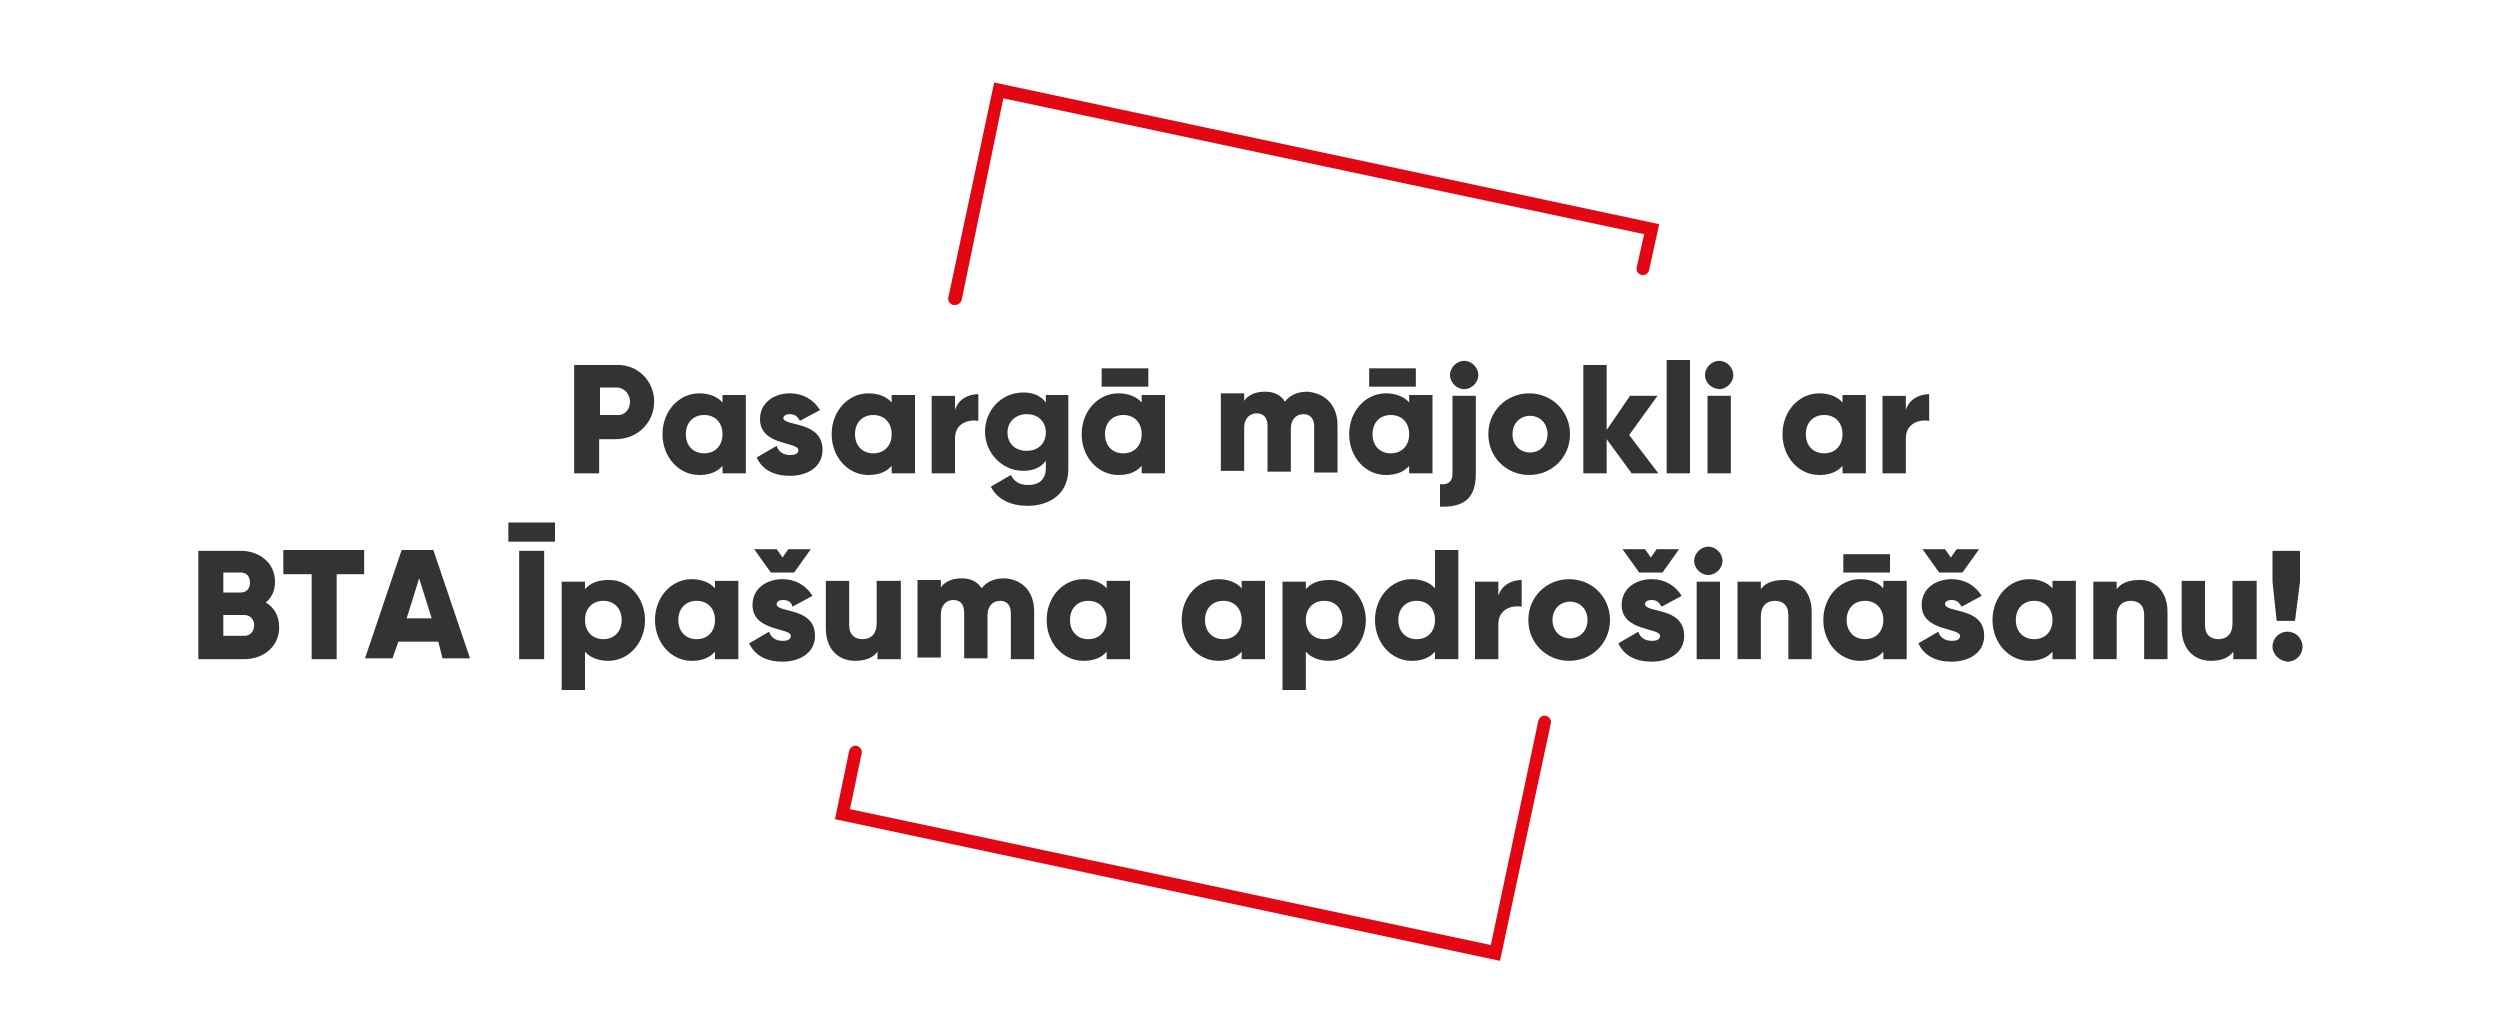 <?xml version="1.0" encoding="utf-8"?>
<!-- Generator: Adobe Illustrator 26.5.0, SVG Export Plug-In . SVG Version: 6.00 Build 0)  -->
<svg version="1.1" id="Layer_1" xmlns="http://www.w3.org/2000/svg" xmlns:xlink="http://www.w3.org/1999/xlink" x="0px" y="0px"
	 width="300px" height="122.7px" viewBox="0 0 300 122.7" style="enable-background:new 0 0 300 122.7;" xml:space="preserve">
<style type="text/css">
	.st0{fill:#333333;}
	.st1{fill:#E30613;}
</style>
<g>
	<g>
		<path class="st0" d="M78.5,48.2c0,2.5-2,4.5-4.6,4.5h-2v4.1h-3v-13H74C76.5,43.7,78.5,45.7,78.5,48.2z M75.6,48.2
			c0-0.9-0.7-1.7-1.6-1.7h-2v3.3h2C74.9,49.9,75.6,49.2,75.6,48.2z"/>
		<path class="st0" d="M89.5,47.5v9.3h-2.8v-0.9c-0.6,0.7-1.5,1.1-2.8,1.1c-2.4,0-4.4-2.1-4.4-4.9s2-4.9,4.4-4.9
			c1.2,0,2.2,0.4,2.8,1.1v-0.9H89.5z M86.7,52.1c0-1.4-0.9-2.3-2.2-2.3s-2.2,0.9-2.2,2.3s0.9,2.3,2.2,2.3S86.7,53.5,86.7,52.1z"/>
		<path class="st0" d="M98.7,54c0,2.1-1.9,3.1-3.9,3.1c-1.9,0-3.3-0.7-4-2.2l2.4-1.4c0.2,0.7,0.8,1.1,1.6,1.1c0.7,0,1-0.2,1-0.6
			c0-1-4.6-0.5-4.6-3.7c0-2,1.7-3.1,3.6-3.1c1.5,0,2.8,0.7,3.6,2l-2.4,1.3c-0.3-0.5-0.6-0.8-1.2-0.8c-0.5,0-0.8,0.2-0.8,0.5
			C94.2,51.2,98.7,50.5,98.7,54z"/>
		<path class="st0" d="M109.8,47.5v9.3H107v-0.9c-0.6,0.7-1.5,1.1-2.8,1.1c-2.4,0-4.4-2.1-4.4-4.9s2-4.9,4.4-4.9
			c1.2,0,2.2,0.4,2.8,1.1v-0.9H109.8z M107,52.1c0-1.4-0.9-2.3-2.2-2.3s-2.2,0.9-2.2,2.3s0.9,2.3,2.2,2.3S107,53.5,107,52.1z"/>
		<path class="st0" d="M117.4,47.3v3.2c-1.2-0.2-2.8,0.3-2.8,2.1v4.2h-2.8v-9.3h2.8v1.7C115,47.9,116.2,47.3,117.4,47.3z"/>
		<path class="st0" d="M128.2,47.5v8.8c0,3.1-2.4,4.4-4.9,4.4c-1.9,0-3.6-0.7-4.4-2.3l2.4-1.4c0.4,0.7,0.9,1.2,2.1,1.2
			c1.3,0,2.1-0.7,2.1-2v-0.9c-0.6,0.8-1.5,1.2-2.7,1.2c-2.6,0-4.6-2.2-4.6-4.7s1.9-4.7,4.6-4.7c1.2,0,2.1,0.4,2.7,1.2v-0.9H128.2z
			 M125.5,51.9c0-1.3-0.9-2.2-2.3-2.2c-1.3,0-2.3,0.9-2.3,2.2c0,1.3,0.9,2.2,2.3,2.2C124.6,54.1,125.5,53.2,125.5,51.9z"/>
		<path class="st0" d="M139.8,47.5v9.3H137v-0.9c-0.6,0.7-1.5,1.1-2.8,1.1c-2.4,0-4.4-2.1-4.4-4.9s2-4.9,4.4-4.9
			c1.2,0,2.2,0.4,2.8,1.1v-0.9H139.8z M137.8,46.4h-5.6v-2.2h5.6V46.4z M137,52.1c0-1.4-0.9-2.3-2.2-2.3s-2.2,0.9-2.2,2.3
			s0.9,2.3,2.2,2.3S137,53.5,137,52.1z"/>
		<path class="st0" d="M160.5,51v5.7h-2.8v-5.5c0-0.9-0.4-1.5-1.3-1.5c-0.9,0-1.5,0.7-1.5,1.7v5.2h-2.8v-5.5c0-0.9-0.4-1.5-1.3-1.5
			c-0.9,0-1.5,0.7-1.5,1.7v5.2h-2.8v-9.3h2.8v0.9c0.4-0.6,1.2-1.1,2.5-1.1c1.1,0,1.9,0.4,2.4,1.2c0.5-0.7,1.4-1.2,2.7-1.2
			C159.1,47.2,160.5,48.7,160.5,51z"/>
		<path class="st0" d="M171.9,47.5v9.3h-2.8v-0.9c-0.6,0.7-1.5,1.1-2.8,1.1c-2.4,0-4.4-2.1-4.4-4.9s2-4.9,4.4-4.9
			c1.2,0,2.2,0.4,2.8,1.1v-0.9H171.9z M169.9,46.4h-5.6v-2.2h5.6V46.4z M169.1,52.1c0-1.4-0.9-2.3-2.2-2.3s-2.2,0.9-2.2,2.3
			s0.9,2.3,2.2,2.3S169.1,53.5,169.1,52.1z"/>
		<path class="st0" d="M174.3,47.5h2.8v9.3c0,2.9-1.3,4.1-4.3,4v-2.7c1,0.1,1.5-0.3,1.5-1.3V47.5z M174,45c0-0.9,0.8-1.7,1.7-1.7
			s1.7,0.8,1.7,1.7c0,0.9-0.8,1.7-1.7,1.7S174,45.9,174,45z"/>
		<path class="st0" d="M178.6,52.1c0-2.8,2.2-4.9,4.9-4.9s4.9,2.1,4.9,4.9s-2.2,4.9-4.9,4.9S178.6,54.9,178.6,52.1z M185.7,52.1
			c0-1.3-0.9-2.2-2.1-2.2s-2.1,0.9-2.1,2.2c0,1.3,0.9,2.2,2.1,2.2S185.7,53.4,185.7,52.1z"/>
		<path class="st0" d="M195.8,56.8l-3-4.1v4.1h-2.8v-13h2.8v7.8l2.8-4.1h3.3l-3.4,4.7l3.5,4.6H195.8z"/>
		<path class="st0" d="M200,43.2h2.8v13.6H200V43.2z"/>
		<path class="st0" d="M204.6,45c0-0.9,0.8-1.7,1.7-1.7c0.9,0,1.7,0.8,1.7,1.7c0,0.9-0.8,1.7-1.7,1.7
			C205.3,46.6,204.6,45.9,204.6,45z M204.9,47.5h2.8v9.3h-2.8V47.5z"/>
		<path class="st0" d="M223.9,47.5v9.3h-2.8v-0.9c-0.6,0.7-1.5,1.1-2.8,1.1c-2.4,0-4.4-2.1-4.4-4.9s2-4.9,4.4-4.9
			c1.2,0,2.2,0.4,2.8,1.1v-0.9H223.9z M221.1,52.1c0-1.4-0.9-2.3-2.2-2.3s-2.2,0.9-2.2,2.3s0.9,2.3,2.2,2.3S221.1,53.5,221.1,52.1z"
			/>
		<path class="st0" d="M231.5,47.3v3.2c-1.2-0.2-2.8,0.3-2.8,2.1v4.2h-2.8v-9.3h2.8v1.7C229.1,47.9,230.3,47.3,231.5,47.3z"/>
		<path class="st0" d="M33.5,75.3c0,2.3-1.9,3.8-4.2,3.8h-5.5v-13h5.1c2.3,0,4.1,1.5,4.1,3.7c0,1.1-0.4,1.9-1.1,2.5
			C32.9,72.9,33.5,73.9,33.5,75.3z M26.8,68.8v2.3h2.1c0.7,0,1.1-0.5,1.1-1.2c0-0.7-0.4-1.2-1.1-1.2H26.8z M30.5,75
			c0-0.7-0.5-1.2-1.2-1.2h-2.5v2.5h2.5C30,76.3,30.5,75.8,30.5,75z"/>
		<path class="st0" d="M43.7,68.9h-3.3v10.2h-3V68.9H34v-2.9h9.7V68.9z"/>
		<path class="st0" d="M52.6,77h-4.8l-0.7,2h-3.3l4.4-13h3.8l4.4,13h-3.3L52.6,77z M51.8,74.2l-1.5-4.8l-1.5,4.8H51.8z"/>
		<path class="st0" d="M61,62.7h5.6V65H61V62.7z M65.3,66.1v13h-3v-13H65.3z"/>
		<path class="st0" d="M77.4,74.4c0,2.8-2,4.9-4.4,4.9c-1.2,0-2.2-0.4-2.8-1.1v4.6h-2.8v-13h2.8v0.9c0.6-0.7,1.5-1.1,2.8-1.1
			C75.4,69.5,77.4,71.7,77.4,74.4z M74.6,74.4c0-1.4-0.9-2.3-2.2-2.3c-1.3,0-2.2,0.9-2.2,2.3s0.9,2.3,2.2,2.3
			C73.7,76.7,74.6,75.8,74.6,74.4z"/>
		<path class="st0" d="M88.6,69.8v9.3h-2.8v-0.9c-0.6,0.7-1.5,1.1-2.8,1.1c-2.4,0-4.4-2.1-4.4-4.9s2-4.9,4.4-4.9
			c1.2,0,2.2,0.4,2.8,1.1v-0.9H88.6z M85.8,74.4c0-1.4-0.9-2.3-2.2-2.3s-2.2,0.9-2.2,2.3s0.9,2.3,2.2,2.3S85.8,75.8,85.8,74.4z"/>
		<path class="st0" d="M97.8,76.3c0,2.1-1.9,3.1-3.9,3.1c-1.9,0-3.3-0.7-4-2.2l2.4-1.4c0.2,0.7,0.8,1.1,1.6,1.1c0.7,0,1-0.2,1-0.6
			c0-1-4.6-0.5-4.6-3.7c0-2,1.7-3.1,3.6-3.1c1.5,0,2.8,0.7,3.6,2l-2.4,1.3C95,72.3,94.6,72,94,72c-0.5,0-0.8,0.2-0.8,0.5
			C93.2,73.6,97.8,72.8,97.8,76.3z M90.5,65.9h2.7l0.7,1l0.7-1h2.7l-2,2.8h-2.8L90.5,65.9z"/>
		<path class="st0" d="M108.1,69.8v9.3h-2.8v-0.9c-0.5,0.7-1.4,1.1-2.7,1.1c-1.9,0-3.5-1.3-3.5-3.9v-5.7h2.8v5.3
			c0,1.2,0.7,1.7,1.6,1.7c1,0,1.7-0.6,1.7-1.9v-5.1H108.1z"/>
		<path class="st0" d="M124.1,73.4v5.7h-2.8v-5.5c0-0.9-0.4-1.5-1.3-1.5c-0.9,0-1.5,0.7-1.5,1.7v5.2h-2.8v-5.5
			c0-0.9-0.4-1.5-1.3-1.5c-0.9,0-1.5,0.7-1.5,1.7v5.2h-2.8v-9.3h2.8v0.9c0.4-0.6,1.2-1.1,2.5-1.1c1.1,0,1.9,0.4,2.4,1.2
			c0.5-0.7,1.4-1.2,2.7-1.2C122.7,69.5,124.1,71,124.1,73.4z"/>
		<path class="st0" d="M135.6,69.8v9.3h-2.8v-0.9c-0.6,0.7-1.5,1.1-2.8,1.1c-2.4,0-4.4-2.1-4.4-4.9s2-4.9,4.4-4.9
			c1.2,0,2.2,0.4,2.8,1.1v-0.9H135.6z M132.8,74.4c0-1.4-0.9-2.3-2.2-2.3s-2.2,0.9-2.2,2.3s0.9,2.3,2.2,2.3S132.8,75.8,132.8,74.4z"
			/>
		<path class="st0" d="M151.8,69.8v9.3H149v-0.9c-0.6,0.7-1.5,1.1-2.8,1.1c-2.4,0-4.4-2.1-4.4-4.9s2-4.9,4.4-4.9
			c1.2,0,2.2,0.4,2.8,1.1v-0.9H151.8z M149,74.4c0-1.4-0.9-2.3-2.2-2.3s-2.2,0.9-2.2,2.3s0.9,2.3,2.2,2.3S149,75.8,149,74.4z"/>
		<path class="st0" d="M163.9,74.4c0,2.8-2,4.9-4.4,4.9c-1.2,0-2.2-0.4-2.8-1.1v4.6h-2.8v-13h2.8v0.9c0.6-0.7,1.5-1.1,2.8-1.1
			C161.8,69.5,163.9,71.7,163.9,74.4z M161.1,74.4c0-1.4-0.9-2.3-2.2-2.3c-1.3,0-2.2,0.9-2.2,2.3s0.9,2.3,2.2,2.3
			C160.1,76.7,161.1,75.8,161.1,74.4z"/>
		<path class="st0" d="M175,66.1v13h-2.8v-0.9c-0.6,0.7-1.5,1.1-2.8,1.1c-2.4,0-4.4-2.1-4.4-4.9s2-4.9,4.4-4.9
			c1.2,0,2.2,0.4,2.8,1.1v-4.6H175z M172.2,74.4c0-1.4-0.9-2.3-2.2-2.3s-2.2,0.9-2.2,2.3s0.9,2.3,2.2,2.3S172.2,75.8,172.2,74.4z"/>
		<path class="st0" d="M182.6,69.6v3.2c-1.2-0.2-2.8,0.3-2.8,2.1v4.2H177v-9.3h2.8v1.7C180.2,70.2,181.4,69.6,182.6,69.6z"/>
		<path class="st0" d="M183.4,74.4c0-2.8,2.2-4.9,4.9-4.9c2.7,0,4.9,2.1,4.9,4.9s-2.2,4.9-4.9,4.9C185.6,79.3,183.4,77.2,183.4,74.4
			z M190.5,74.4c0-1.3-0.9-2.2-2.1-2.2s-2.1,0.9-2.1,2.2c0,1.3,0.9,2.2,2.1,2.2S190.5,75.7,190.5,74.4z"/>
		<path class="st0" d="M202.1,76.3c0,2.1-1.9,3.1-3.9,3.1c-1.9,0-3.3-0.7-4-2.2l2.4-1.4c0.2,0.7,0.8,1.1,1.6,1.1c0.7,0,1-0.2,1-0.6
			c0-1-4.6-0.5-4.6-3.7c0-2,1.7-3.1,3.6-3.1c1.5,0,2.8,0.7,3.6,2l-2.4,1.3c-0.3-0.5-0.6-0.8-1.2-0.8c-0.5,0-0.8,0.2-0.8,0.5
			C197.5,73.6,202.1,72.8,202.1,76.3z M194.7,65.9h2.7l0.7,1l0.7-1h2.7l-2,2.8h-2.8L194.7,65.9z"/>
		<path class="st0" d="M203.3,67.3c0-0.9,0.8-1.7,1.7-1.7c0.9,0,1.7,0.8,1.7,1.7c0,0.9-0.8,1.7-1.7,1.7
			C204.1,69,203.3,68.2,203.3,67.3z M203.6,69.8h2.8v9.3h-2.8V69.8z"/>
		<path class="st0" d="M217.4,73.4v5.7h-2.8v-5.3c0-1.2-0.7-1.7-1.6-1.7c-1,0-1.7,0.6-1.7,1.9v5.1h-2.8v-9.3h2.8v0.9
			c0.5-0.7,1.4-1.1,2.7-1.1C215.8,69.5,217.4,70.9,217.4,73.4z"/>
		<path class="st0" d="M228.8,69.8v9.3H226v-0.9c-0.6,0.7-1.5,1.1-2.8,1.1c-2.4,0-4.4-2.1-4.4-4.9s2-4.9,4.4-4.9
			c1.2,0,2.2,0.4,2.8,1.1v-0.9H228.8z M226.8,68.7h-5.6v-2.2h5.6V68.7z M226,74.4c0-1.4-0.9-2.3-2.2-2.3s-2.2,0.9-2.2,2.3
			s0.9,2.3,2.2,2.3S226,75.8,226,74.4z"/>
		<path class="st0" d="M238.1,76.3c0,2.1-1.9,3.1-3.9,3.1c-1.9,0-3.3-0.7-4-2.2l2.4-1.4c0.2,0.7,0.8,1.1,1.6,1.1c0.7,0,1-0.2,1-0.6
			c0-1-4.6-0.5-4.6-3.7c0-2,1.7-3.1,3.6-3.1c1.5,0,2.8,0.7,3.6,2l-2.4,1.3c-0.3-0.5-0.6-0.8-1.2-0.8c-0.5,0-0.8,0.2-0.8,0.5
			C233.5,73.6,238.1,72.8,238.1,76.3z M230.7,65.9h2.7l0.7,1l0.7-1h2.7l-2,2.8h-2.8L230.7,65.9z"/>
		<path class="st0" d="M249.1,69.8v9.3h-2.8v-0.9c-0.6,0.7-1.5,1.1-2.8,1.1c-2.4,0-4.4-2.1-4.4-4.9s2-4.9,4.4-4.9
			c1.2,0,2.2,0.4,2.8,1.1v-0.9H249.1z M246.3,74.4c0-1.4-0.9-2.3-2.2-2.3s-2.2,0.9-2.2,2.3s0.9,2.3,2.2,2.3S246.3,75.8,246.3,74.4z"
			/>
		<path class="st0" d="M260.1,73.4v5.7h-2.8v-5.3c0-1.2-0.7-1.7-1.6-1.7c-1,0-1.7,0.6-1.7,1.9v5.1h-2.8v-9.3h2.8v0.9
			c0.5-0.7,1.4-1.1,2.7-1.1C258.5,69.5,260.1,70.9,260.1,73.4z"/>
		<path class="st0" d="M270.8,69.8v9.3H268v-0.9c-0.5,0.7-1.4,1.1-2.7,1.1c-1.9,0-3.5-1.3-3.5-3.9v-5.7h2.8v5.3
			c0,1.2,0.7,1.7,1.6,1.7c1,0,1.7-0.6,1.7-1.9v-5.1H270.8z"/>
		<path class="st0" d="M272.7,77.6c0-1,0.8-1.8,1.8-1.8c1,0,1.8,0.8,1.8,1.8c0,1-0.8,1.8-1.8,1.8C273.5,79.3,272.7,78.5,272.7,77.6z
			 M272.7,69.8v-3.7h3.3v3.7l-0.6,4.7h-2.2L272.7,69.8z"/>
	</g>
	<g>
		<g>
			<path class="st1" d="M180,115.3l-79.8-17l1.7-8.2c0.1-0.4,0.5-0.7,0.9-0.6c0.4,0.1,0.7,0.5,0.6,0.9l-1.4,6.7l76.9,16.3l5.7-26.9
				c0.1-0.4,0.5-0.7,0.9-0.6c0.4,0.1,0.7,0.5,0.6,0.9L180,115.3z"/>
		</g>
		<g>
			<path class="st1" d="M114.6,36.6c-0.1,0-0.1,0-0.2,0c-0.4-0.1-0.7-0.5-0.6-0.9l5.5-25.8l79.8,17l-1.2,5.5
				c-0.1,0.4-0.5,0.7-0.9,0.6c-0.4-0.1-0.7-0.5-0.6-0.9l0.9-4l-76.9-16.3L115.4,36C115.3,36.3,115,36.6,114.6,36.6z"/>
		</g>
	</g>
</g>
</svg>
